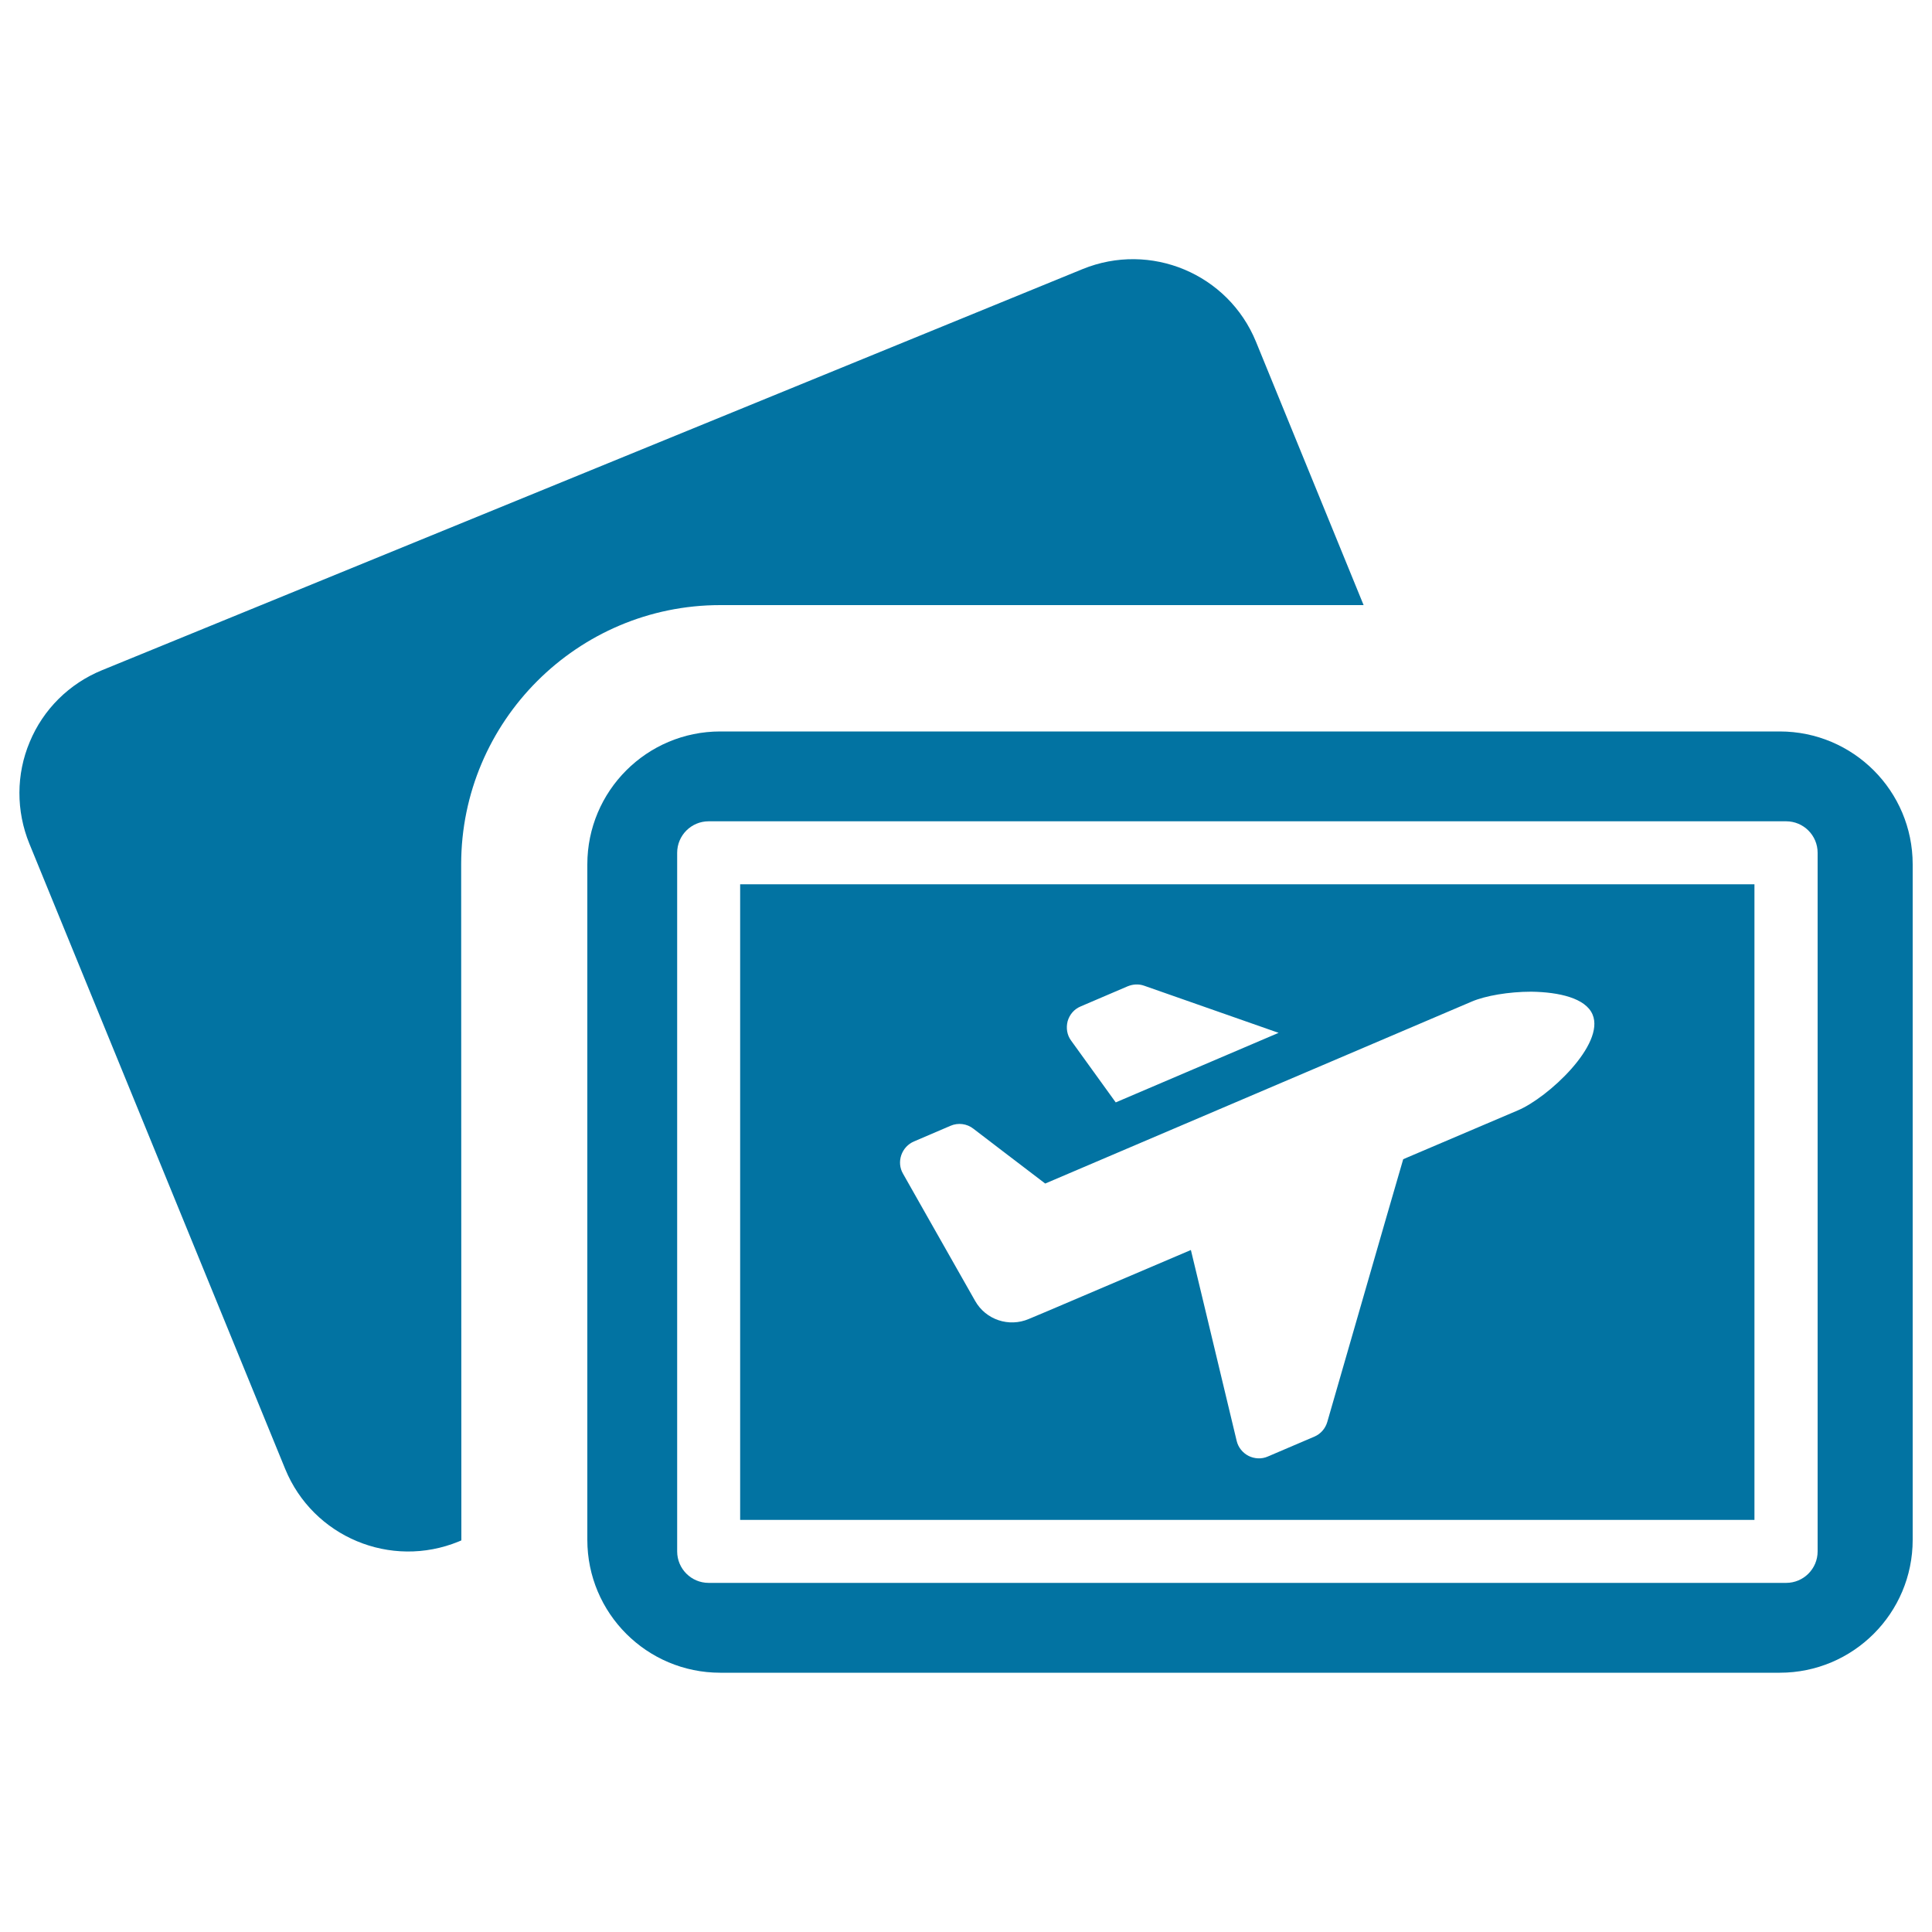 <svg xmlns="http://www.w3.org/2000/svg" viewBox="0 0 1000 1000" style="fill:#0273a2">
<title>Ticket SVG icon</title>
<g id="XMLID_87_"><path id="XMLID_95_" d="M238.7,447.4c0-74,60.2-134.2,134.1-134.2h333l-55.7-136.3c-14.4-35.2-54.6-52-89.8-37.6L52.8,346.9c-16.9,6.9-30.4,20.2-37.4,37.1c-7.1,16.8-7.1,35.8-0.2,52.7l132.4,323.6c14.4,35.2,54.6,52,89.8,37.6l1.4-0.6c0-0.1,0-0.2,0-0.3L238.7,447.4L238.7,447.4z"/><path id="XMLID_92_" d="M921.2,378.6H372.8c-38,0-68.8,30.8-68.8,68.8V797c0,38,30.8,68.8,68.8,68.8h548.4c38,0,68.8-30.8,68.8-68.8V447.4C990,409.4,959.2,378.6,921.2,378.6z M940.8,803c0,9-7.3,16.3-16.3,16.3H366.8c-9,0-16.3-7.3-16.3-16.3V441.4c0-9,7.3-16.3,16.3-16.3h557.7c9,0,16.3,7.3,16.3,16.3V803z"/><path id="XMLID_88_" d="M383.1,457.7v329h525v-329H383.1z M552.6,528.6c1-3.5,3.4-6.3,6.8-7.7l24.3-10.4c2.7-1.1,5.7-1.3,8.5-0.3l69.6,24.4l-84.3,36l-23.1-32C552.3,535.8,551.7,532.1,552.6,528.6z M824.3,525.1c6.6,15.5-23,43-38.6,49.6l-59.4,25.3l-8.8,30.3L687,736c-1,3.4-3.4,6.2-6.7,7.6l-24.1,10.3c-3.2,1.4-6.8,1.2-9.9-0.3c-3.1-1.6-5.4-4.4-6.2-7.8l-17.9-74.7l-5.8-24.1l-73.9,31.5c0,0,0,0,0,0l-10,4.2c-10.3,4.4-22.3,0.4-27.8-9.4l-24.9-43.9l-12.4-21.9c-1.7-2.9-2-6.4-0.9-9.6c1.1-3.2,3.5-5.8,6.6-7.1l18.9-8.1c3.9-1.7,8.5-1.1,11.8,1.5l14.9,11.4l22.3,17l220.8-94.2c7-3,19.1-5.1,30.8-5.1C806.9,513.5,820.7,516.6,824.3,525.1z"/></g>
</svg>